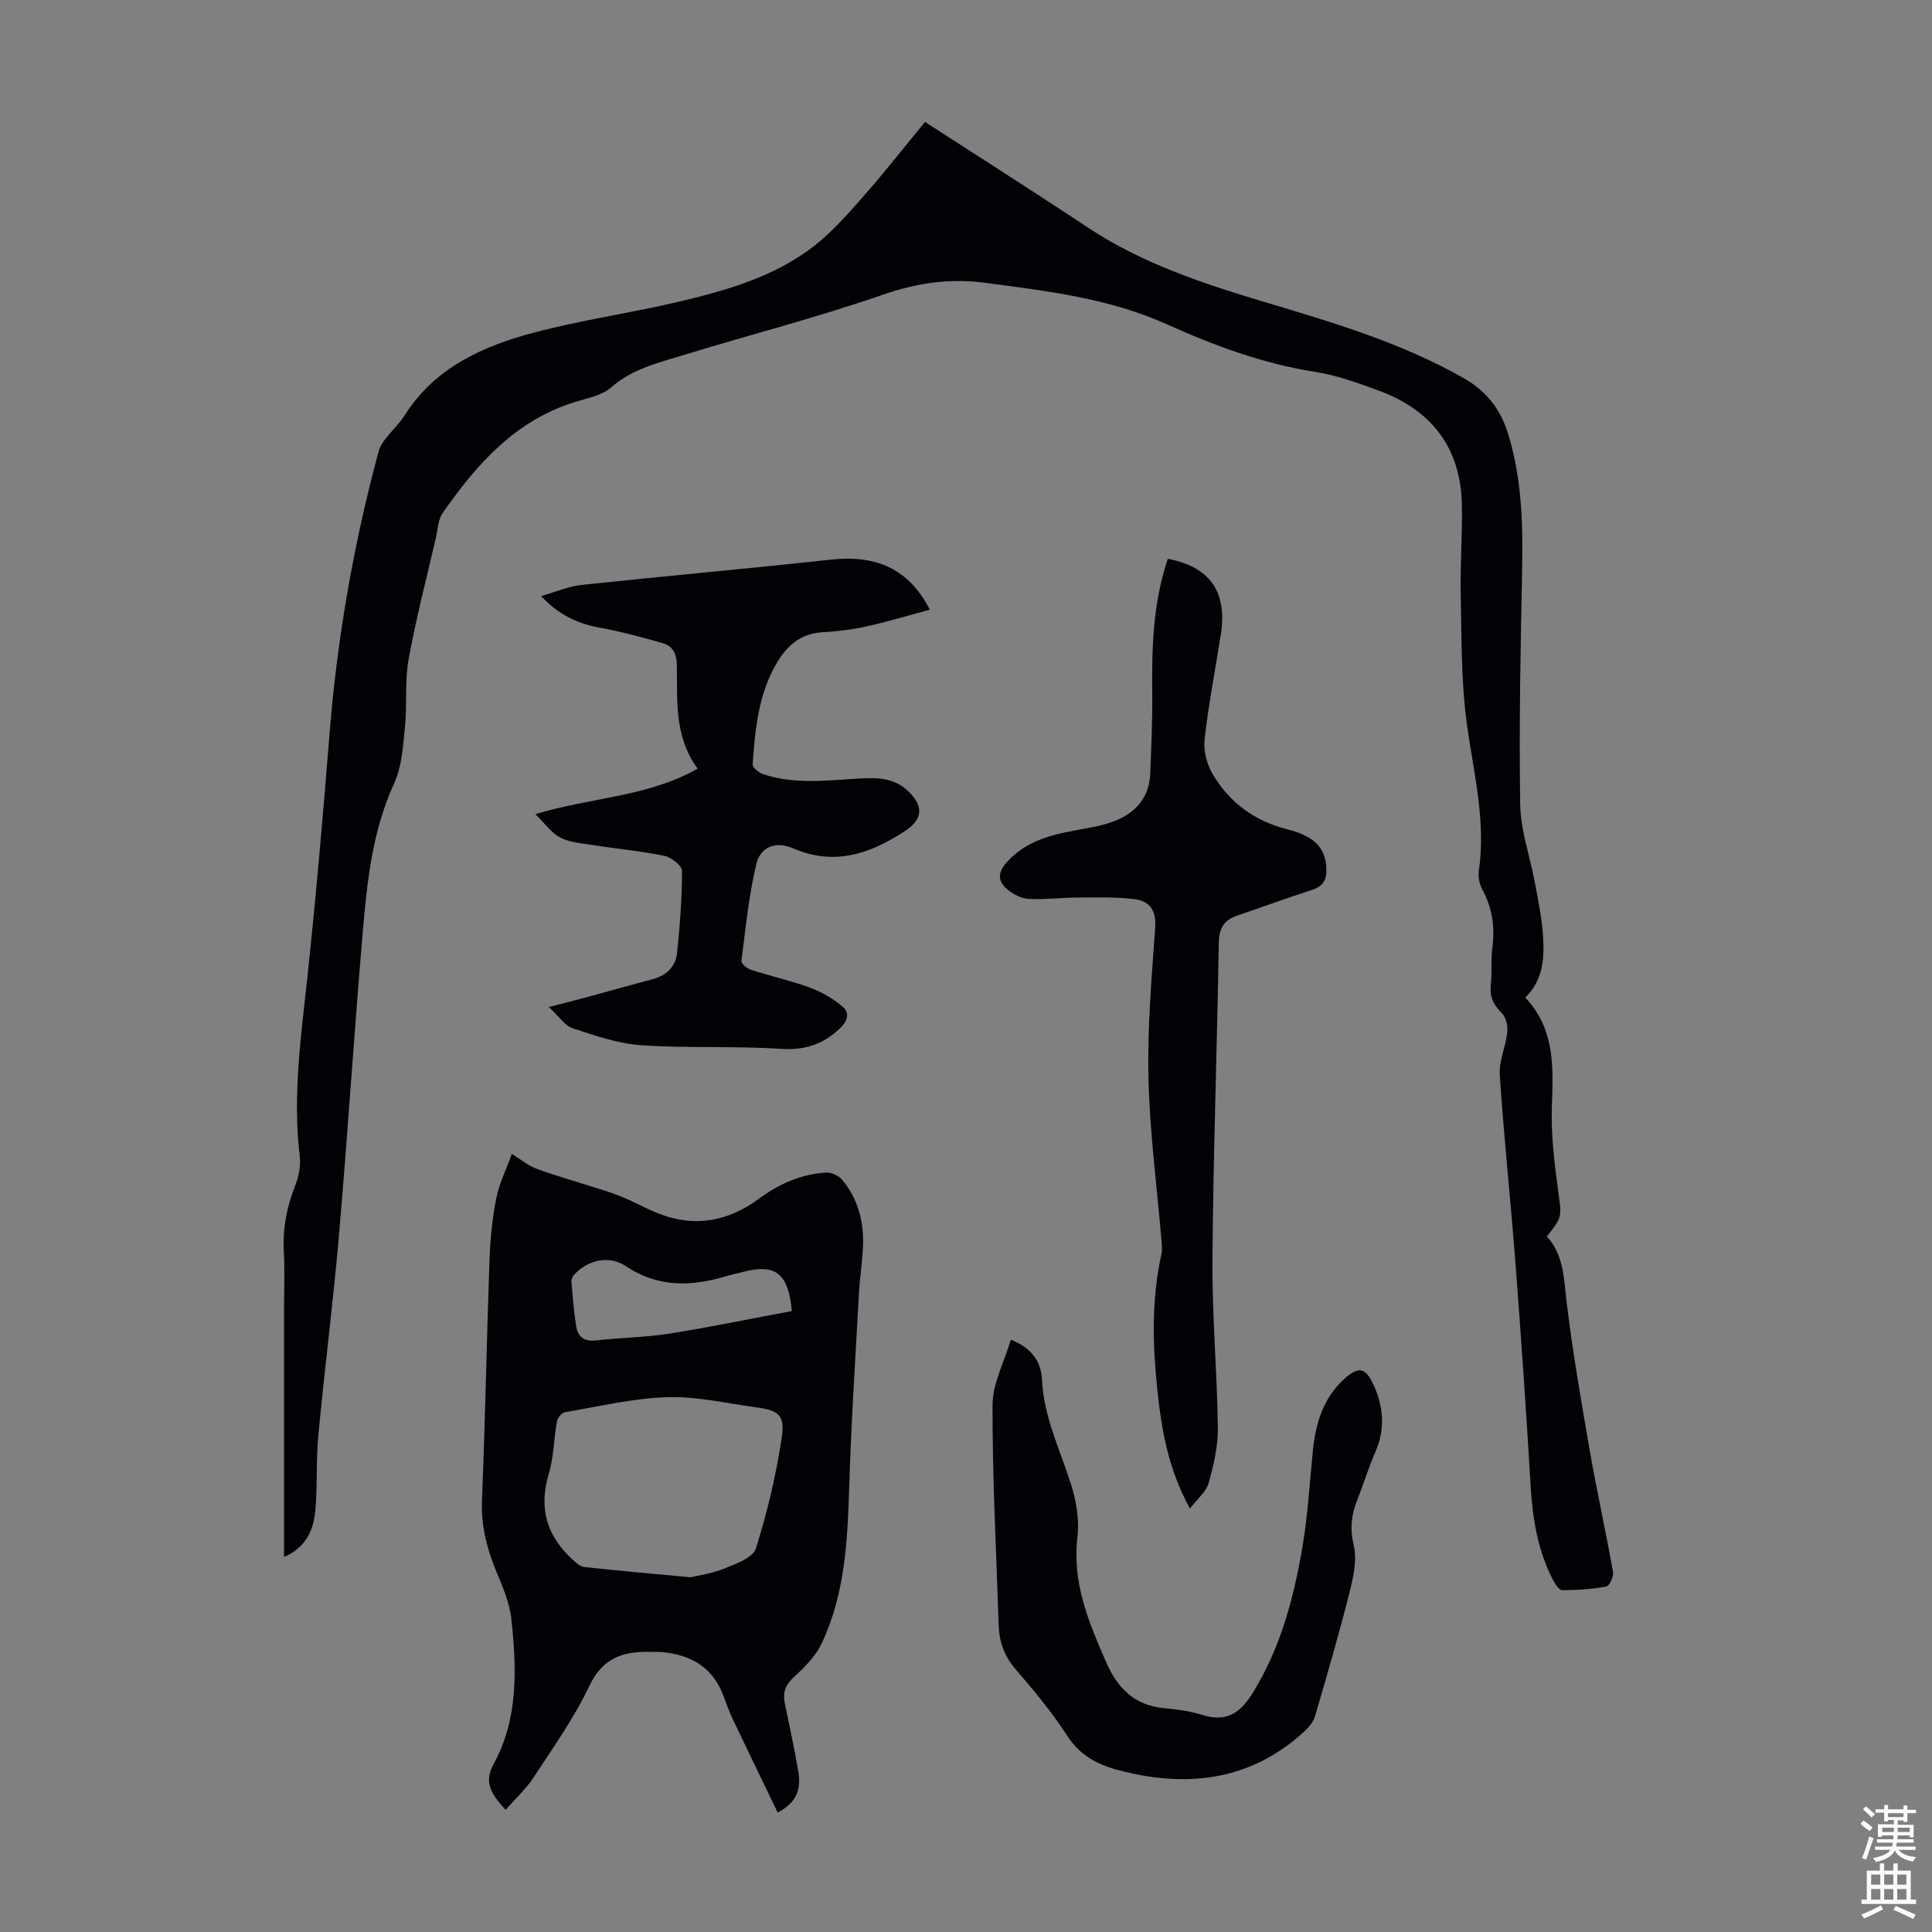 <svg enable-background="new 0 0 400 400" viewBox="0 0 400 400" xmlns="http://www.w3.org/2000/svg"><rect x="0" y="0" width="400" height="400" fill="#808080" stroke="none"/><g fill="#010106"><path d="m58.81 322.36c0-17.35 0-34.13 0-50.91 0-4.14.17-8.29-.05-12.42-.25-4.68.6-9.06 2.3-13.4.74-1.91 1.25-4.16 1.01-6.16-1.53-12.58.27-24.97 1.6-37.43 1.78-16.68 3.22-33.4 4.56-50.12 1.58-19.79 4.97-39.24 10.14-58.39.25-.93.79-1.84 1.39-2.61 1.29-1.69 2.9-3.16 4.03-4.94 6.25-9.86 16.11-14.29 26.69-17.1 9.8-2.61 19.92-4.03 29.8-6.35 9.91-2.34 19.8-5.11 28.04-11.42 3.86-2.96 7.15-6.72 10.38-10.39 4.36-4.94 8.42-10.14 12.81-15.47 4.75 3.06 9.24 5.93 13.72 8.83 6.66 4.32 13.35 8.6 19.96 13 11.32 7.52 24.08 11.69 36.92 15.54 14.04 4.2 28.03 8.34 40.9 15.65 4.86 2.76 7.7 6.55 9.27 11.69 2.79 9.12 3.04 18.45 2.86 27.89-.32 16.22-.66 32.45-.4 48.67.08 5.38 2.01 10.72 3.01 16.1.67 3.62 1.45 7.25 1.7 10.91.31 4.59.17 9.23-3.65 13.02 6.19 6.56 5.78 14.43 5.5 22.5-.2 5.75.5 11.58 1.27 17.31.75 5.52 1.01 5.49-2.32 9.63 3.48 3.78 3.51 8.55 4.08 13.39 1.25 10.51 3.08 20.96 4.89 31.39 1.44 8.25 3.27 16.44 4.74 24.69.17.94-.75 2.9-1.42 3.02-2.99.55-6.07.74-9.12.75-.62 0-1.42-1.23-1.85-2.04-3.22-6.17-4.28-12.83-4.68-19.72-.9-15.4-1.97-30.78-3.15-46.16-.99-12.93-2.37-25.84-3.23-38.78-.19-2.89 1.25-5.86 1.56-8.84.14-1.29-.27-3.09-1.14-3.94-1.75-1.72-2.54-3.45-2.27-5.9.28-2.55-.02-5.17.32-7.71.57-4.25-.03-8.17-2.08-11.97-.6-1.11-.9-2.62-.72-3.86 1.51-10.41-1.12-20.41-2.5-30.58-1.18-8.7-1.06-17.58-1.25-26.39-.14-6.26.35-12.52.24-18.78-.21-11.9-6.32-19.71-17.32-23.73-4.29-1.57-8.68-3.16-13.16-3.86-10.73-1.68-20.8-5.42-30.55-9.81-12.08-5.43-24.84-6.91-37.69-8.61-7.42-.98-14.19.04-21.29 2.51-13.49 4.68-27.38 8.23-41.04 12.42-5.28 1.62-10.7 2.86-15.13 6.76-1.88 1.66-4.85 2.18-7.4 2.97-12.4 3.82-20.4 12.9-27.46 23.03-.95 1.37-.99 3.39-1.39 5.12-1.93 8.38-4.12 16.72-5.65 25.18-.82 4.57-.28 9.37-.75 14.02-.4 3.93-.63 8.15-2.24 11.64-4.65 10.11-5.65 20.88-6.57 31.66-1.75 20.51-3.05 41.05-4.82 61.55-1.2 13.93-2.98 27.8-4.3 41.72-.46 4.89-.21 9.84-.55 14.74-.29 4.31-1.53 8.28-6.55 10.49z"/><path d="m161.02 375.27c-3.22-6.68-6.34-13.08-9.39-19.5-.76-1.61-1.31-3.32-1.97-4.99-2.23-5.64-6.66-8.15-12.44-8.72-1-.1-2.01-.03-3.02-.05-5.49-.1-9.53 1.45-12.2 7.08-3.14 6.62-7.46 12.7-11.5 18.87-1.57 2.4-3.76 4.4-5.81 6.74-2.95-3.15-4.55-5.7-2.54-9.36 5.21-9.51 4.82-19.82 3.73-30.09-.35-3.35-1.78-6.66-3.1-9.83-2-4.81-3.21-9.61-2.99-14.93.68-16.55.97-33.11 1.56-49.66.15-4.24.56-8.51 1.38-12.66.61-3.08 2.06-5.99 3.24-9.27 1.98 1.24 3.29 2.35 4.81 2.95 2.75 1.09 5.61 1.88 8.43 2.79 2.97.96 5.98 1.77 8.89 2.89 2.81 1.08 5.44 2.61 8.24 3.72 7.52 2.96 14.46 1.62 20.86-3.11 4.14-3.06 8.71-5.07 13.87-5.37 1.08-.06 2.57.64 3.28 1.48 3.3 3.95 4.53 8.68 4.32 13.75-.14 3.35-.67 6.68-.85 10.02-.72 13.26-1.59 26.51-2 39.78-.34 11.13-.85 22.2-5.7 32.44-1.23 2.6-3.44 4.88-5.62 6.84-1.82 1.64-2.49 3.24-2.02 5.53.97 4.7 1.98 9.4 2.79 14.13.57 3.31.01 6.28-4.25 8.53zm-18.02-48.71c1.47-.36 4.38-.76 7.02-1.83 2.4-.97 5.88-2.24 6.48-4.14 2.36-7.5 4.21-15.24 5.36-23.02.69-4.68-.69-5.58-5.5-6.23-6.08-.82-12.2-2.27-18.26-2.07-7.09.24-14.13 1.92-21.17 3.12-.66.11-1.5 1.2-1.63 1.94-.65 3.62-.65 7.41-1.7 10.9-2.12 7.08-.36 12.81 4.94 17.66.7.64 1.54 1.45 2.38 1.54 6.88.76 13.77 1.35 22.08 2.13zm20.95-55.12c-.74-7.93-3.45-9.84-10.14-8.1-1.19.31-2.39.56-3.57.91-7.22 2.16-14.1 2.3-20.75-2.15-3.41-2.28-7.78-1.23-10.58 1.77-.34.36-.64.97-.6 1.44.26 3.11.48 6.22.98 9.3.34 2.08 1.56 3.2 4 2.92 5.1-.58 10.26-.63 15.32-1.42 8.45-1.34 16.83-3.09 25.34-4.67z"/><path d="m112.02 123.41c3.13-.89 5.7-2.02 8.36-2.3 17.22-1.84 34.48-3.37 51.7-5.25 9.38-1.02 16.14 1.96 20.43 10.37-4.51 1.21-8.81 2.51-13.18 3.48-2.93.65-5.96 1.01-8.97 1.18-4.66.26-7.53 2.85-9.71 6.67-3.67 6.43-4.33 13.55-4.82 20.7-.04.62 1.2 1.68 2.04 1.97 6.65 2.3 13.49 1.31 20.28.94 3.52-.19 6.98-.09 9.75 2.51 3.43 3.22 3.2 5.95-.64 8.45-7.15 4.66-14.54 7.2-23.08 3.5-3.52-1.53-6.73-.34-7.59 3.25-1.57 6.57-2.23 13.37-3.08 20.09-.07.53 1.17 1.56 1.98 1.82 4.03 1.3 8.2 2.22 12.17 3.68 2.42.89 4.8 2.25 6.76 3.92 1.44 1.22 1.24 2.85-.5 4.5-3.55 3.38-7.34 4.59-12.34 4.26-9.57-.63-19.21-.09-28.78-.74-4.8-.33-9.58-1.98-14.21-3.51-1.68-.56-2.9-2.52-4.96-4.41 3.18-.82 5.5-1.4 7.81-2.02 4.53-1.22 9.04-2.52 13.57-3.7 2.91-.76 4.87-2.59 5.17-5.49.59-5.65 1.03-11.33 1.02-17 0-1.07-2.23-2.8-3.66-3.09-5.01-1.02-10.13-1.49-15.19-2.28-2.18-.34-4.54-.54-6.43-1.54-1.79-.95-3.08-2.85-5.07-4.81 11.64-3.53 23.26-3.54 33.59-9.42-4.9-6.7-4.18-14.12-4.3-21.33-.04-2.36-.78-4.03-2.9-4.64-4.36-1.26-8.76-2.44-13.22-3.24-4.43-.86-8.25-2.54-12-6.52z"/><path d="m241.78 115.7c8.76 1.66 12.34 6.88 10.98 15.61-1.14 7.29-2.56 14.54-3.37 21.86-.26 2.31.5 5.11 1.7 7.14 3.5 5.9 8.7 9.7 15.49 11.41 5.71 1.44 7.86 3.96 8.03 8.05.1 2.33-.62 3.72-2.98 4.48-5.21 1.66-10.34 3.58-15.52 5.33-2.8.95-3.73 2.69-3.78 5.74-.34 21.81-1.14 43.61-1.31 65.42-.09 11.62.98 23.24 1.12 34.87.05 3.83-.87 7.75-1.92 11.47-.5 1.79-2.31 3.22-3.86 5.24-4.58-8.34-5.92-16.58-6.78-24.92-.96-9.26-1.16-18.53.88-27.71.19-.85.1-1.77.03-2.66-.94-11.26-2.44-22.5-2.71-33.77-.25-10.37.65-20.79 1.39-31.16.26-3.58-1.12-5.55-4.27-5.94-3.84-.47-7.76-.36-11.64-.34-3.45.01-6.91.47-10.34.28-1.53-.09-3.24-1-4.44-2.04-2.19-1.88-1.75-3.72.21-5.81 4.47-4.79 10.41-5.69 16.35-6.77 1.86-.34 3.73-.75 5.5-1.41 4.58-1.72 7.42-4.92 7.61-9.99.22-5.58.47-11.17.41-16.75-.1-9.3.15-18.52 3.22-27.63z"/><path d="m209.28 277.36c4.62 1.84 6.28 4.83 6.45 8.29.37 7.68 3.7 14.42 5.97 21.52 1.12 3.52 1.8 7.51 1.37 11.13-1.13 9.49 2.38 17.67 6 25.95 2.32 5.32 5.88 8.84 11.94 9.41 2.66.25 5.38.6 7.91 1.4 4.9 1.54 7.8-.29 10.39-4.47 5.8-9.33 8.53-19.66 10.34-30.26 1.12-6.59 1.49-13.31 2.17-19.98.57-5.59 2.1-10.8 6.36-14.73 3.16-2.91 4.61-2.51 6.32 1.38 1.98 4.5 2.28 8.99.25 13.63-1.43 3.27-2.48 6.7-3.79 10.03-1.2 3.05-1.5 5.87-.68 9.3.75 3.15-.16 6.88-1 10.2-2.13 8.45-4.57 16.81-7.02 25.17-.35 1.19-1.31 2.32-2.26 3.19-9.95 9.13-21.69 11.41-34.64 8.85-.88-.17-1.75-.38-2.62-.58-4.77-1.11-8.88-2.92-11.77-7.4-3.15-4.87-6.9-9.38-10.69-13.78-2.34-2.71-3.4-5.67-3.51-9.1-.5-15.2-1.31-30.41-1.28-45.61.01-4.43 2.41-8.85 3.79-13.54z"/></g><path d="m385.2 377.6.6-.7c.6.4 1.3.9 1.9 1.5l-.6.7c-.8-.5-1.4-1-1.9-1.5zm.3 7.1c.6-1.4 1.1-2.9 1.5-4.5.3.1.6.3.9.4-.5 1.4-1 2.9-1.5 4.4zm.2-10.1.6-.6c.7.5 1.3 1.1 1.9 1.6l-.7.7c-.6-.6-1.2-1.2-1.8-1.7zm8.4-.8h.8v.9h1.8v.7h-1.8v1.8h-.8v-.3h-1.2v.9h3.3v2.6h-.8v-.4h-2.5c0 .3 0 .6-.1.8h3.4v.7h-3.5c0 .3-.1.6-.1.8h4v.7h-3.5c.7.9 1.9 1.3 3.6 1.5-.2.2-.4.5-.6.9-1.9-.3-3.2-1.1-3.8-2.3-.5 1.1-1.8 2-3.9 2.4-.2-.3-.4-.5-.6-.8 1.9-.4 3.1-.9 3.6-1.7h-3.2v-.7h3.5c.1-.2.1-.5.2-.8h-3.3v-.7h3.4c0-.2 0-.5 0-.8h-2.4v.3h-.8v-2.6h3.3v-.9h-1.2v.3h-.8v-1.8h-1.8v-.7h1.8v-.9h.8v.9h3.2zm-4.4 5.5h2.4c0-.3 0-.6 0-.9h-2.4zm1.2-3.1h3.2v-.8h-3.2zm4.4 2.2h-2.4v.9h2.5v-.9z" fill="#fcfbfa"/><path d="m389.2 385.8h.9v1.5h1.9v-1.5h.9v1.5h2.7v6h1.1v.9h-11.3v-.9h1.1v-6h2.7zm.2 8.7.5.8c-1.2.6-2.5 1.3-4 1.9-.2-.3-.3-.6-.6-.8 1.6-.6 3-1.3 4.1-1.9zm-2-4.3h1.9v-2.1h-1.9zm0 3.1h1.9v-2.2h-1.9zm2.7-3.1h1.9v-2.1h-1.9zm0 3.1h1.9v-2.2h-1.9zm2.4 1.3c1.4.6 2.7 1.2 4.1 1.8l-.5.9c-1.5-.7-2.8-1.4-4.1-1.9zm2.2-6.5h-1.9v2.1h1.9zm-1.9 5.2h1.9v-2.2h-1.9z" fill="#fcfbfa"/></svg>